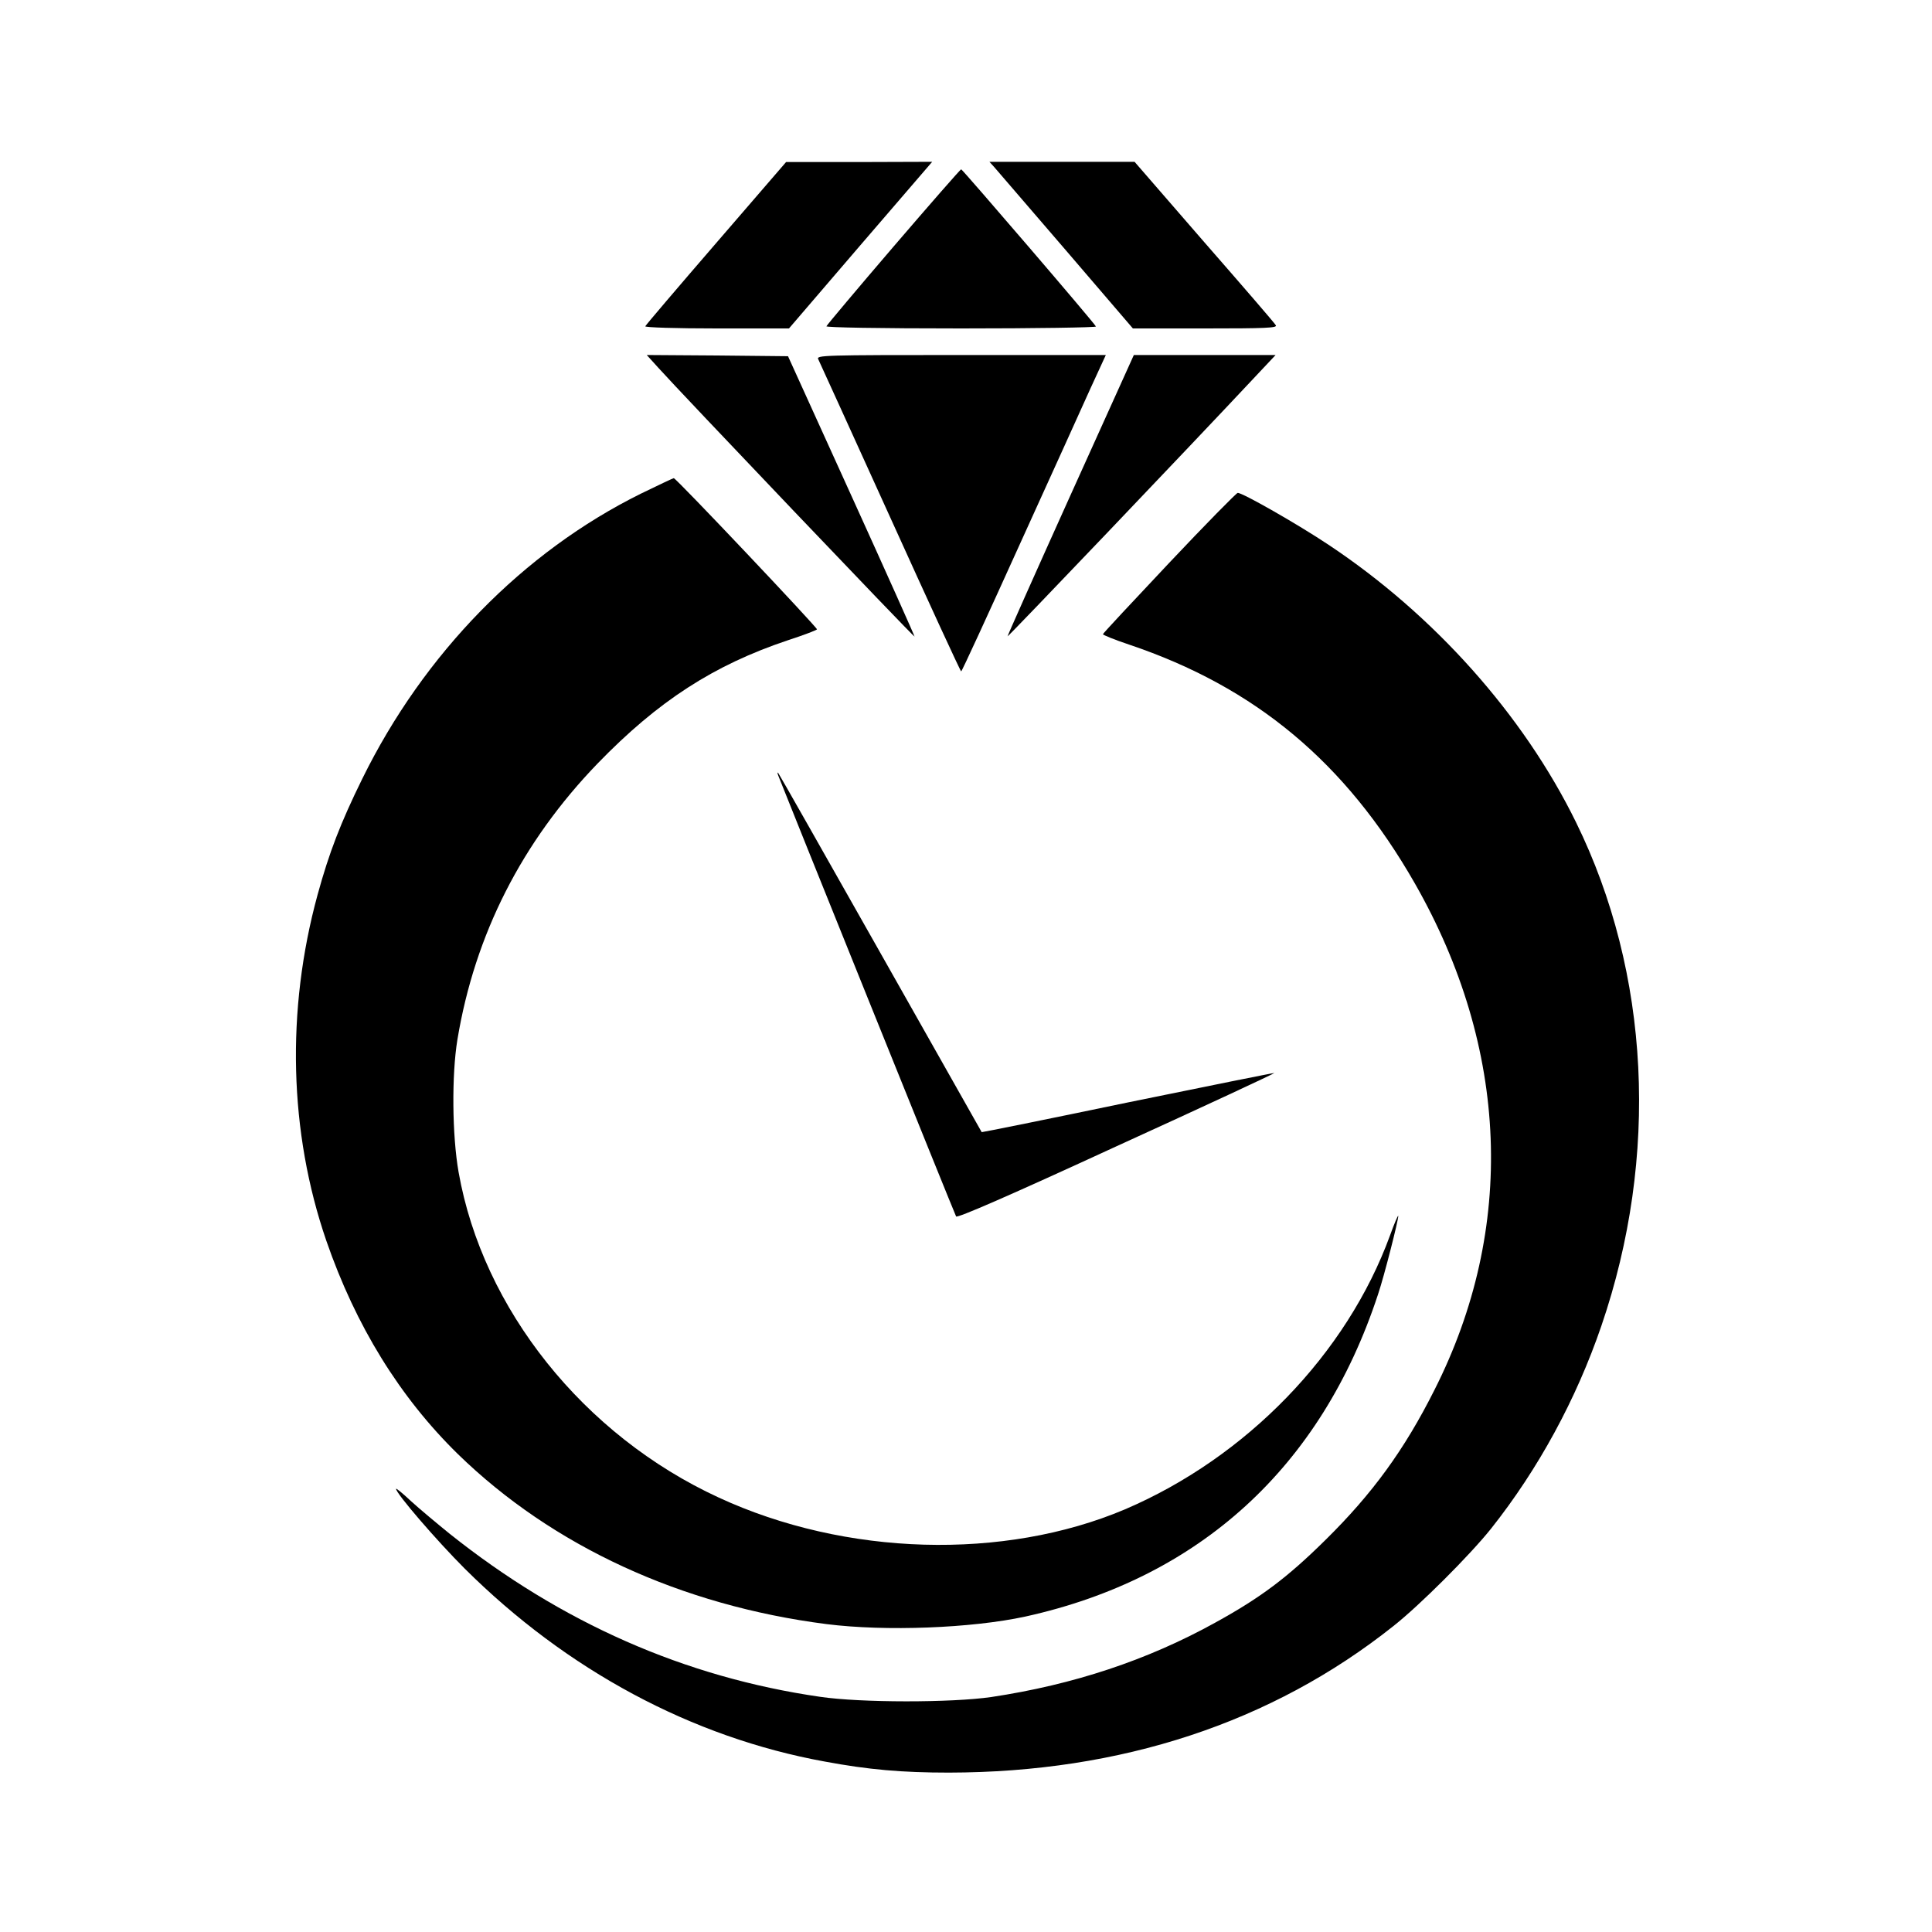 <?xml version="1.0" encoding="utf-8"?>
<!DOCTYPE svg PUBLIC "-//W3C//DTD SVG 20010904//EN"
 "http://www.w3.org/TR/2001/REC-SVG-20010904/DTD/svg10.dtd">
<svg version="1.2" baseProfile="tiny-ps" xmlns="http://www.w3.org/2000/svg"
 width="800pt" height="800pt" viewBox="0 0 800 800"
 preserveAspectRatio="xMidYMid meet">
<g transform="translate(0,800) scale(0.1,-0.1)"
fill="#000000" stroke="none">
<path d="M2965 6993 c-159 -184 -291 -339 -293 -344 -2 -5 128 -9 295 -9 l300
0 296 345 297 345 -302 -1 -303 0 -290 -336z"/>
<path d="M4117 7308 c11 -13 145 -168 297 -345 l277 -323 300 0 c247 0 299 2
292 13 -4 8 -138 163 -297 345 l-288 332 -301 0 -300 0 20 -22z"/>
<path d="M3700 6979 c-151 -176 -276 -325 -278 -330 -2 -5 214 -9 558 -9 309
0 560 4 558 8 -4 12 -552 650 -558 651 -3 0 -129 -144 -280 -320z"/>
<path d="M2727 6476 c82 -92 1057 -1115 1060 -1112 1 1 -116 263 -261 582
l-263 579 -293 3 -292 2 49 -54z"/>
<path d="M3388 6513 c5 -10 139 -305 298 -655 159 -351 291 -638 294 -638 3 0
110 233 239 518 129 284 263 579 297 655 l63 137 -600 0 c-568 0 -599 -1 -591
-17z"/>
<path d="M4432 5948 c-144 -319 -261 -582 -260 -583 3 -2 766 798 1016 1065
l94 100 -294 0 -293 0 -263 -582z"/>
<path d="M2654 5956 c-487 -241 -899 -662 -1154 -1181 -90 -183 -137 -305
-185 -480 -131 -479 -118 -984 36 -1432 122 -353 304 -648 545 -884 391 -381
925 -627 1526 -704 245 -31 601 -17 823 31 722 159 1226 619 1461 1334 26 77
84 306 84 325 -1 5 -16 -30 -34 -80 -179 -491 -595 -920 -1098 -1135 -501
-212 -1157 -194 -1682 49 -560 258 -977 781 -1077 1347 -27 153 -29 403 -5
549 72 435 267 819 581 1144 250 258 480 407 788 510 65 21 119 42 120 45 2 7
-583 626 -593 626 -3 0 -64 -29 -136 -64z"/>
<path d="M4842 5670 c-150 -159 -274 -292 -275 -296 -1 -3 48 -23 108 -43 523
-176 897 -488 1183 -988 391 -684 420 -1430 82 -2098 -125 -249 -258 -431
-452 -622 -157 -155 -267 -238 -456 -342 -282 -156 -588 -257 -927 -308 -166
-24 -541 -24 -710 1 -559 81 -1070 306 -1533 675 -53 43 -125 103 -160 135
-34 32 -62 55 -62 51 0 -19 167 -213 284 -330 423 -421 941 -699 1490 -799
182 -34 322 -46 515 -46 712 1 1337 206 1841 607 109 86 317 294 404 403 196
247 353 536 457 840 240 701 202 1460 -105 2085 -218 445 -589 860 -1026 1150
-126 84 -357 216 -375 214 -5 0 -133 -130 -283 -289z"/>
<path d="M3222 4790 c19 -50 731 -1817 737 -1827 4 -8 220 86 663 290 362 165
656 302 655 304 -2 1 -275 -54 -607 -122 -331 -69 -604 -124 -605 -123 -1 2
-190 336 -420 743 -230 407 -420 742 -423 745 -3 3 -3 -2 0 -10z"/>
</g>
</svg>
